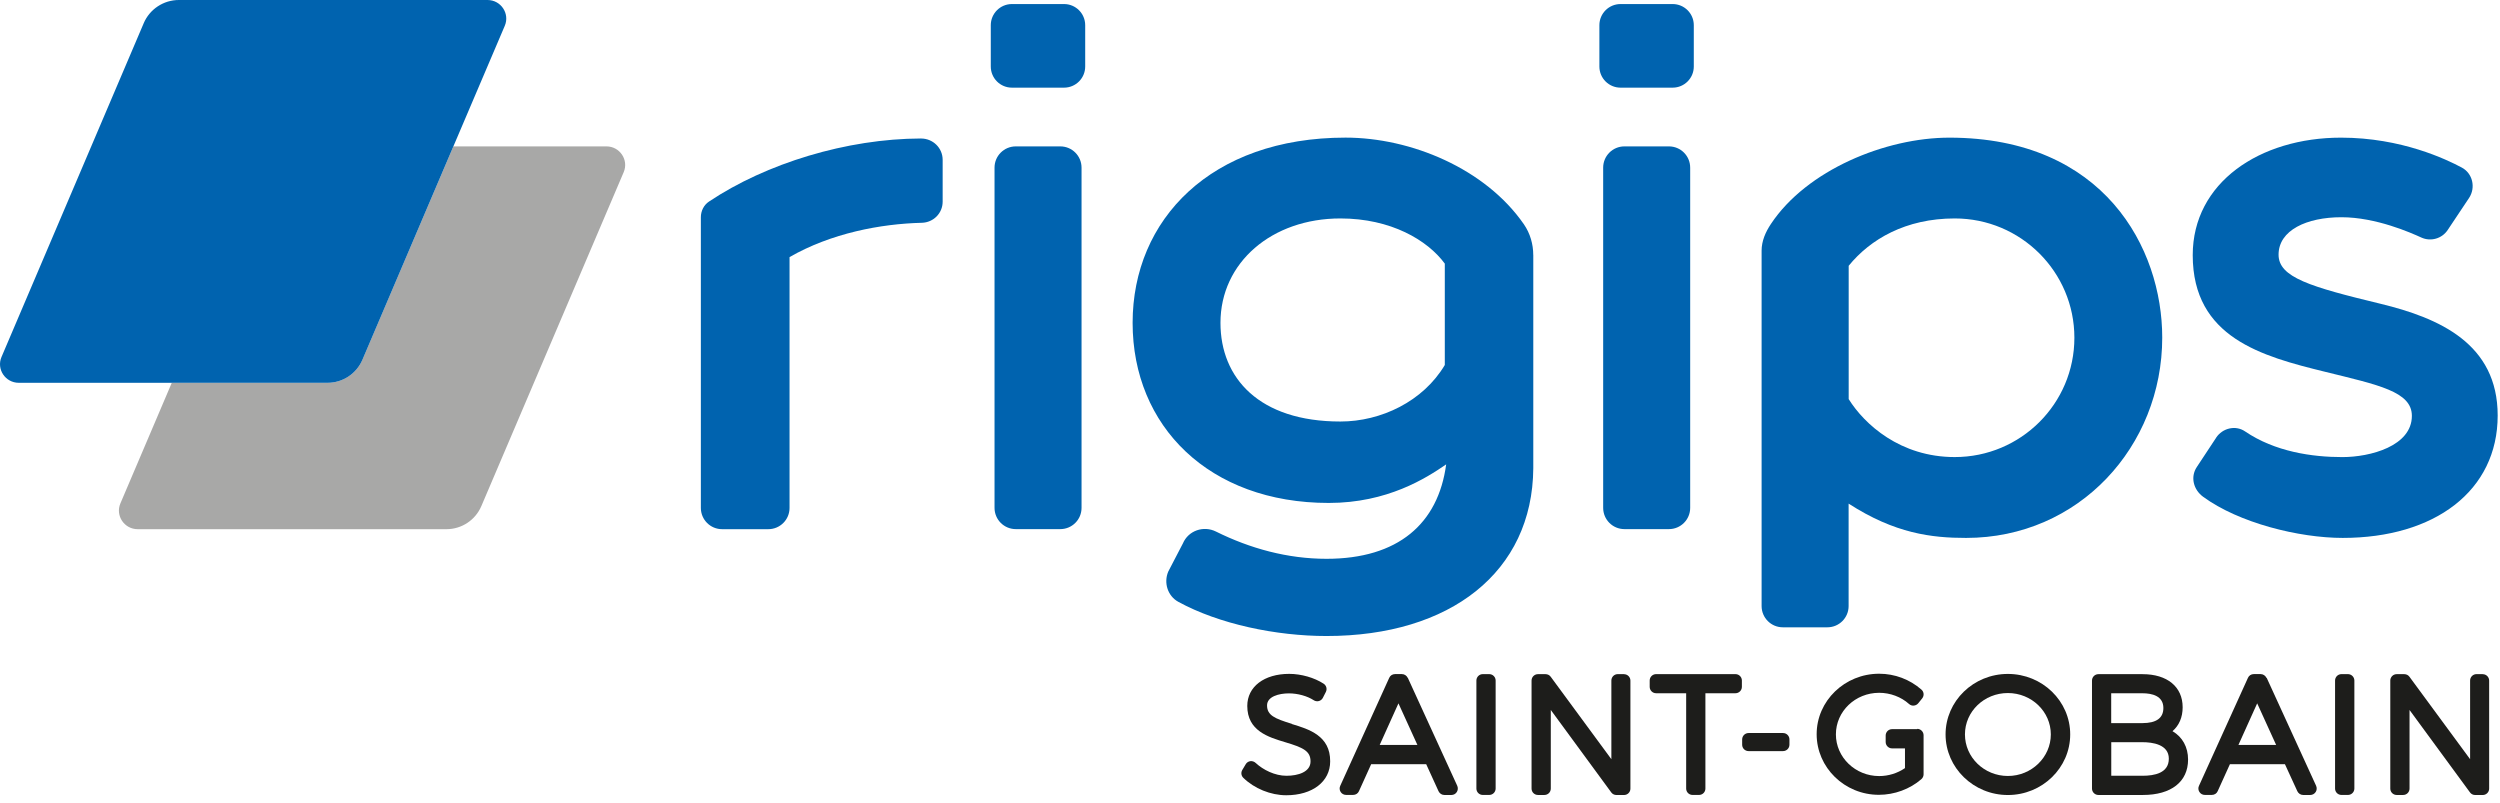 <?xml version="1.0" encoding="UTF-8" standalone="no"?>
<svg
   id="Warstwa_1"
   data-name="Warstwa 1"
   viewBox="0 0 747 240"
   version="1.1"
   sodipodi:docname="logo.svg"
   width="747"
   height="240"
   inkscape:version="1.3.2 (091e20e, 2023-11-25, custom)"
   xmlns:inkscape="http://www.inkscape.org/namespaces/inkscape"
   xmlns:sodipodi="http://sodipodi.sourceforge.net/DTD/sodipodi-0.dtd"
   xmlns="http://www.w3.org/2000/svg"
   xmlns:svg="http://www.w3.org/2000/svg">
  <sodipodi:namedview
     id="namedview93"
     pagecolor="#ffffff"
     bordercolor="#000000"
     borderopacity="0.25"
     inkscape:showpageshadow="2"
     inkscape:pageopacity="0.0"
     inkscape:pagecheckerboard="0"
     inkscape:deskcolor="#d1d1d1"
     showguides="true"
     inkscape:zoom="0.41483051"
     inkscape:cx="707.51788"
     inkscape:cy="401.36874"
     inkscape:window-width="1920"
     inkscape:window-height="1017"
     inkscape:window-x="1912"
     inkscape:window-y="-8"
     inkscape:window-maximized="1"
     inkscape:current-layer="Warstwa_1">
    <sodipodi:guide
       position="744.129,-59.205"
       orientation="1,0"
       id="guide93"
       inkscape:locked="false" />
  </sodipodi:namedview>
  <defs
     id="defs1">
    <style
       id="style1">
      .cls-1 {
        fill: #0063af;
      }

      .cls-1, .cls-2, .cls-3, .cls-4 {
        stroke-width: 0px;
      }

      .cls-2 {
        fill: #1d1d1b;
      }

      .cls-3 {
        fill: #fff;
      }

      .cls-4 {
        fill: #a8a8a7;
      }
    </style>
  </defs>
  <g
     id="g93"
     transform="translate(-0.003,-37.81)">
    <g
       id="g83">
      <path
         class="cls-2"
         d="m 386.03,254.1 c -5.16,-1.58 -7.43,-2.56 -7.43,-5.52 0,-2.64 3.53,-3.59 6.54,-3.59 2.64,0 5.48,0.79 7.41,2.05 0.45,0.3 1.02,0.39 1.54,0.24 0.53,-0.14 0.97,-0.51 1.2,-0.99 l 0.89,-1.75 c 0.43,-0.87 0.14,-1.91 -0.67,-2.44 -2.78,-1.81 -6.72,-2.94 -10.29,-2.94 -7.49,0 -12.53,3.84 -12.53,9.58 0,7.45 6.29,9.32 11.33,10.84 5.28,1.58 7.59,2.6 7.57,5.75 0,3.15 -3.72,4.28 -7.19,4.28 -3.47,0 -6.96,-1.77 -9.16,-3.8 -0.43,-0.41 -1.01,-0.63 -1.6,-0.57 -0.59,0.06 -1.12,0.41 -1.42,0.93 l -1.02,1.71 c -0.45,0.75 -0.34,1.71 0.3,2.33 3.27,3.21 8.18,5.22 12.83,5.22 7.84,0 13.13,-4.08 13.13,-10.11 0.06,-7.67 -6.33,-9.62 -11.45,-11.17"
         id="path72" />
      <path
         class="cls-2"
         d="m 420.63,240.35 c -0.32,-0.67 -0.99,-1.12 -1.73,-1.12 h -2.07 c -0.75,0 -1.44,0.43 -1.73,1.12 l -14.64,32.28 c -0.28,0.59 -0.22,1.28 0.14,1.83 0.35,0.55 0.97,0.87 1.6,0.87 h 2.13 c 0.75,0 1.44,-0.43 1.73,-1.12 l 3.65,-8.06 h 16.44 l 3.69,8.08 c 0.32,0.67 0.99,1.12 1.73,1.12 h 2.13 c 0.65,0 1.26,-0.34 1.6,-0.89 0.35,-0.55 0.39,-1.22 0.14,-1.83 l -14.78,-32.28 v 0 z m -8.37,20.04 5.6,-12.42 5.66,12.42 h -11.25 v 0 z"
         id="path73" />
      <path
         class="cls-2"
         d="m 444.99,239.24 h -1.93 c -1.04,0 -1.91,0.85 -1.91,1.91 v 32.28 c 0,1.06 0.85,1.91 1.91,1.91 h 1.93 c 1.04,0 1.91,-0.85 1.91,-1.91 v -32.28 c 0,-1.04 -0.85,-1.91 -1.91,-1.91"
         id="path74" />
      <path
         class="cls-2"
         d="m 485.28,239.24 h -1.89 c -1.06,0 -1.91,0.85 -1.91,1.91 v 23.51 l -18.13,-24.64 c -0.35,-0.49 -0.93,-0.77 -1.54,-0.77 h -2.27 c -1.04,0 -1.91,0.85 -1.91,1.91 v 32.28 c 0,1.06 0.85,1.91 1.91,1.91 h 1.93 c 1.06,0 1.91,-0.85 1.91,-1.91 v -23.49 l 18.07,24.64 c 0.35,0.49 0.93,0.77 1.54,0.77 h 2.27 c 1.06,0 1.91,-0.85 1.91,-1.91 v -32.28 c 0,-1.04 -0.85,-1.91 -1.91,-1.91"
         id="path75" />
      <path
         class="cls-2"
         d="m 518.59,239.24 h -23.75 c -1.04,0 -1.91,0.85 -1.91,1.91 v 1.89 c 0,1.04 0.85,1.91 1.91,1.91 h 8.99 v 28.48 c 0,1.06 0.85,1.91 1.91,1.91 h 1.93 c 1.06,0 1.91,-0.85 1.91,-1.91 v -28.48 h 8.99 c 1.04,0 1.91,-0.85 1.91,-1.91 v -1.89 c 0,-1.04 -0.85,-1.91 -1.91,-1.91"
         id="path76" />
      <path
         class="cls-2"
         d="m 532.78,256.84 h -10.31 c -1.04,0 -1.91,0.85 -1.91,1.91 v 1.58 c 0,1.06 0.85,1.91 1.91,1.91 h 10.31 c 1.04,0 1.91,-0.85 1.91,-1.91 v -1.58 c 0,-1.04 -0.85,-1.91 -1.91,-1.91"
         id="path77" />
      <path
         class="cls-2"
         d="m 572.88,255.68 h -7.53 c -1.06,0 -1.91,0.85 -1.91,1.91 v 1.93 c 0,1.04 0.85,1.91 1.91,1.91 h 3.86 v 5.89 c -2.25,1.54 -4.95,2.38 -7.71,2.38 -7.11,0 -12.93,-5.58 -12.93,-12.46 0,-6.88 5.79,-12.42 12.93,-12.42 3.31,0 6.56,1.22 8.93,3.35 0.39,0.35 0.91,0.53 1.42,0.47 0.53,-0.04 1.01,-0.3 1.34,-0.71 l 1.16,-1.44 c 0.65,-0.81 0.55,-1.97 -0.24,-2.64 -3.47,-3.04 -7.96,-4.73 -12.61,-4.73 -10.29,0 -18.68,8.1 -18.68,18.07 0,9.97 8.34,18.11 18.59,18.11 4.63,0 9.26,-1.69 12.69,-4.67 0.41,-0.35 0.67,-0.89 0.67,-1.44 V 257.5 c 0,-1.04 -0.85,-1.91 -1.91,-1.91"
         id="path78" />
      <path
         class="cls-2"
         d="m 599.96,239.18 c -10.27,0 -18.62,8.1 -18.62,18.07 0,9.97 8.36,18.11 18.62,18.11 10.26,0 18.62,-8.12 18.62,-18.11 0,-9.99 -8.36,-18.07 -18.62,-18.07 m 0,30.49 c -7.08,0 -12.83,-5.56 -12.83,-12.42 0,-6.86 5.75,-12.36 12.83,-12.36 7.08,0 12.83,5.54 12.83,12.36 0,6.82 -5.75,12.42 -12.83,12.42"
         id="path79" />
      <path
         class="cls-2"
         d="m 649.16,256.27 c 1.95,-1.68 3.02,-4.14 3.02,-7.13 0,-6.11 -4.59,-9.89 -11.98,-9.89 H 627 c -1.04,0 -1.91,0.85 -1.91,1.91 v 32.28 c 0,1.04 0.85,1.91 1.91,1.91 h 13.3 c 8.46,0 13.5,-3.96 13.5,-10.58 0,-3.74 -1.69,-6.74 -4.63,-8.47 m -9.02,-2.41 h -9.32 v -8.93 h 9.32 c 2.86,0 6.27,0.77 6.27,4.41 0,3 -2.11,4.51 -6.27,4.51 m -9.3,5.7 h 9.32 c 2.94,0 7.88,0.63 7.88,4.93 0,4.3 -4.28,5.1 -7.88,5.1 h -9.32 z"
         id="path80" />
      <path
         class="cls-2"
         d="m 677.22,240.35 c -0.32,-0.67 -0.99,-1.12 -1.73,-1.12 h -2.07 c -0.75,0 -1.44,0.43 -1.73,1.12 l -14.64,32.28 c -0.28,0.59 -0.22,1.28 0.14,1.83 0.36,0.55 0.95,0.87 1.6,0.87 h 2.13 c 0.75,0 1.44,-0.43 1.73,-1.12 l 3.65,-8.06 h 16.44 l 3.71,8.08 c 0.32,0.67 0.99,1.12 1.73,1.12 h 2.13 c 0.65,0 1.26,-0.34 1.62,-0.89 0.36,-0.55 0.39,-1.22 0.14,-1.83 l -14.78,-32.28 h -0.04 z m -8.37,20.04 5.6,-12.42 5.66,12.42 h -11.25 z"
         id="path81" />
      <path
         class="cls-2"
         d="m 701.58,239.24 h -1.95 c -1.04,0 -1.91,0.85 -1.91,1.91 v 32.28 c 0,1.06 0.85,1.91 1.91,1.91 h 1.95 c 1.04,0 1.91,-0.85 1.91,-1.91 v -32.28 c 0,-1.04 -0.87,-1.91 -1.91,-1.91"
         id="path82" />
      <path
         class="cls-2"
         d="m 741.87,239.24 h -1.89 c -1.04,0 -1.91,0.85 -1.91,1.91 v 23.51 l -18.13,-24.64 c -0.35,-0.49 -0.93,-0.77 -1.54,-0.77 h -2.27 c -1.04,0 -1.91,0.85 -1.91,1.91 v 32.28 c 0,1.06 0.85,1.91 1.91,1.91 h 1.93 c 1.06,0 1.91,-0.85 1.91,-1.91 v -23.49 l 18.07,24.64 c 0.35,0.49 0.93,0.77 1.54,0.77 h 2.27 c 1.04,0 1.91,-0.85 1.91,-1.91 v -32.28 c 0,-1.04 -0.85,-1.91 -1.91,-1.91"
         id="path83" />
    </g>
    <path
       class="cls-4"
       d="m 181.21,81.55 h -45.74 l -27.18,63.74 c -1.77,4.18 -5.89,6.9 -10.43,6.9 H 51.33 l -15.35,36.03 c -1.56,3.65 1.16,7.71 5.16,7.71 h 92.26 c 4.55,0 8.65,-2.72 10.43,-6.9 l 42.53,-99.77 c 1.56,-3.65 -1.16,-7.71 -5.16,-7.71 h 0.02 z"
       id="path84" />
    <g
       id="g92">
      <path
         class="cls-1"
         d="m 323.17,87.9 v 101.66 c 0,3.51 -2.84,6.35 -6.35,6.35 h -13.3 c -3.51,0 -6.35,-2.84 -6.35,-6.35 V 87.9 c 0,-3.51 2.84,-6.35 6.35,-6.35 h 13.3 c 3.51,0 6.35,2.84 6.35,6.35 z"
         id="path85" />
      <path
         class="cls-1"
         d="m 458.14,114.01 c 0,-3.25 -0.93,-6.46 -2.78,-9.16 -11.53,-16.69 -33.82,-25.92 -53.31,-25.92 -40.21,0 -63.62,24.48 -63.62,55.34 0,30.86 22.82,53.82 58.61,53.82 17.54,0 29.13,-7.43 35.08,-11.53 -2.37,17.74 -14.37,28.22 -35.75,28.22 -11.67,0 -22.86,-3.09 -33.03,-8.14 -3.72,-1.85 -8.26,-0.3 -9.89,3.55 l -4.36,8.38 c -1.44,3.35 -0.2,7.31 3,9.07 12.16,6.64 29.17,10.21 44.29,10.21 36.95,0 61.55,-19.1 61.77,-50.14 v -63.7 z m -26.43,32.86 c -6.46,10.88 -19.06,16.89 -31.2,16.89 -24.3,0 -35.83,-13.01 -35.83,-29.48 0,-18.05 15.37,-31.2 35.83,-31.2 15.12,0 26.05,6.5 31.2,13.5 z"
         id="path86" />
      <path
         class="cls-1"
         d="m 302.36,39.02 h 15.59 c 3.47,0 6.31,2.82 6.31,6.31 v 12.36 c 0,3.47 -2.82,6.31 -6.31,6.31 h -15.59 c -3.47,0 -6.31,-2.82 -6.31,-6.31 V 45.33 c 0,-3.47 2.82,-6.31 6.31,-6.31 z"
         id="path87" />
      <path
         class="cls-1"
         d="m 275.2,79.19 c -22.15,0.06 -46.24,7.41 -63.34,18.84 -1.56,1.04 -2.44,2.82 -2.44,4.69 v 86.86 c 0,3.51 2.84,6.35 6.35,6.35 h 13.8 c 3.51,0 6.35,-2.84 6.35,-6.35 v -74.95 c 12.44,-7.15 27.26,-9.95 39.52,-10.25 3.45,-0.08 6.23,-2.84 6.23,-6.31 v -12.5 c 0,-3.55 -2.9,-6.37 -6.44,-6.37 v -0.02 z"
         id="path88" />
      <path
         class="cls-1"
         d="M 526.37,112.71 V 218.9 c 0,3.51 2.84,6.35 6.35,6.35 h 13.3 c 3.51,0 6.35,-2.84 6.35,-6.35 v -30.61 c 13.89,8.97 24.87,10.25 35.1,10.25 33.72,0 58.61,-27.36 58.61,-59.86 0,-26.72 -17.38,-59.74 -63.62,-59.74 -19.1,0 -42.65,9.72 -53.31,25.8 -1.6,2.4 -2.78,5.08 -2.78,7.98 v -0.02 z m 26.02,4.52 c 6.44,-7.92 17.01,-14.15 31.69,-14.15 v 0 c 19.75,0 35.75,15.96 35.75,35.65 0,19.69 -16,35.65 -35.75,35.65 -16.3,0 -27,-9.81 -31.69,-17.32 z"
         id="path89" />
      <path
         class="cls-1"
         d="m 505.03,87.9 v 101.66 c 0,3.51 -2.84,6.35 -6.35,6.35 h -13.3 c -3.51,0 -6.35,-2.84 -6.35,-6.35 V 87.9 c 0,-3.51 2.84,-6.35 6.35,-6.35 h 13.3 c 3.51,0 6.35,2.84 6.35,6.35 z"
         id="path90" />
      <path
         class="cls-1"
         d="m 484.21,39.02 h 15.59 c 3.47,0 6.31,2.82 6.31,6.31 v 12.36 c 0,3.47 -2.82,6.31 -6.31,6.31 h -15.59 c -3.47,0 -6.31,-2.82 -6.31,-6.31 V 45.33 c 0,-3.47 2.82,-6.31 6.31,-6.31 z"
         id="path91" />
      <path
         class="cls-1"
         d="m 662.18,168.59 c 1.89,-2.86 5.79,-3.82 8.63,-1.89 8.95,6.09 20.06,7.69 29.09,7.69 8.34,0 20.77,-3.29 20.77,-12.32 0,-7.27 -10.01,-9.24 -26.02,-13.19 -18.68,-4.59 -39.46,-10.15 -39.46,-34.84 0,-21.68 20.04,-35.1 44.31,-35.1 18.07,0 31.55,6.52 36.07,8.93 3.27,1.73 4.24,5.99 2.19,9.09 l -6.39,9.58 c -1.71,2.58 -5.05,3.53 -7.86,2.25 -3.07,-1.4 -13.52,-6.07 -23.89,-6.07 -10.37,0 -18.78,3.88 -18.78,11.19 0,6.78 9.42,9.58 30.51,14.68 17.54,4.26 34.96,11.92 34.96,33.37 0,22.53 -18.86,36.58 -46.3,36.58 -13.09,0 -31.08,-4.49 -41.72,-12.3 -2.88,-2.11 -3.86,-5.89 -1.89,-8.87 l 5.79,-8.77 h -0.02 z"
         id="path92" />
    </g>
    <path
       class="cls-1"
       d="M 42.94,44.76 0.45,144.48 c -1.56,3.65 1.16,7.71 5.16,7.71 h 92.26 c 4.55,0 8.65,-2.72 10.43,-6.9 l 42.53,-99.77 c 1.56,-3.65 -1.16,-7.71 -5.16,-7.71 H 53.44 c -4.57,0 -8.71,2.74 -10.5,6.94 z"
       id="path93" />
  </g>
</svg>
